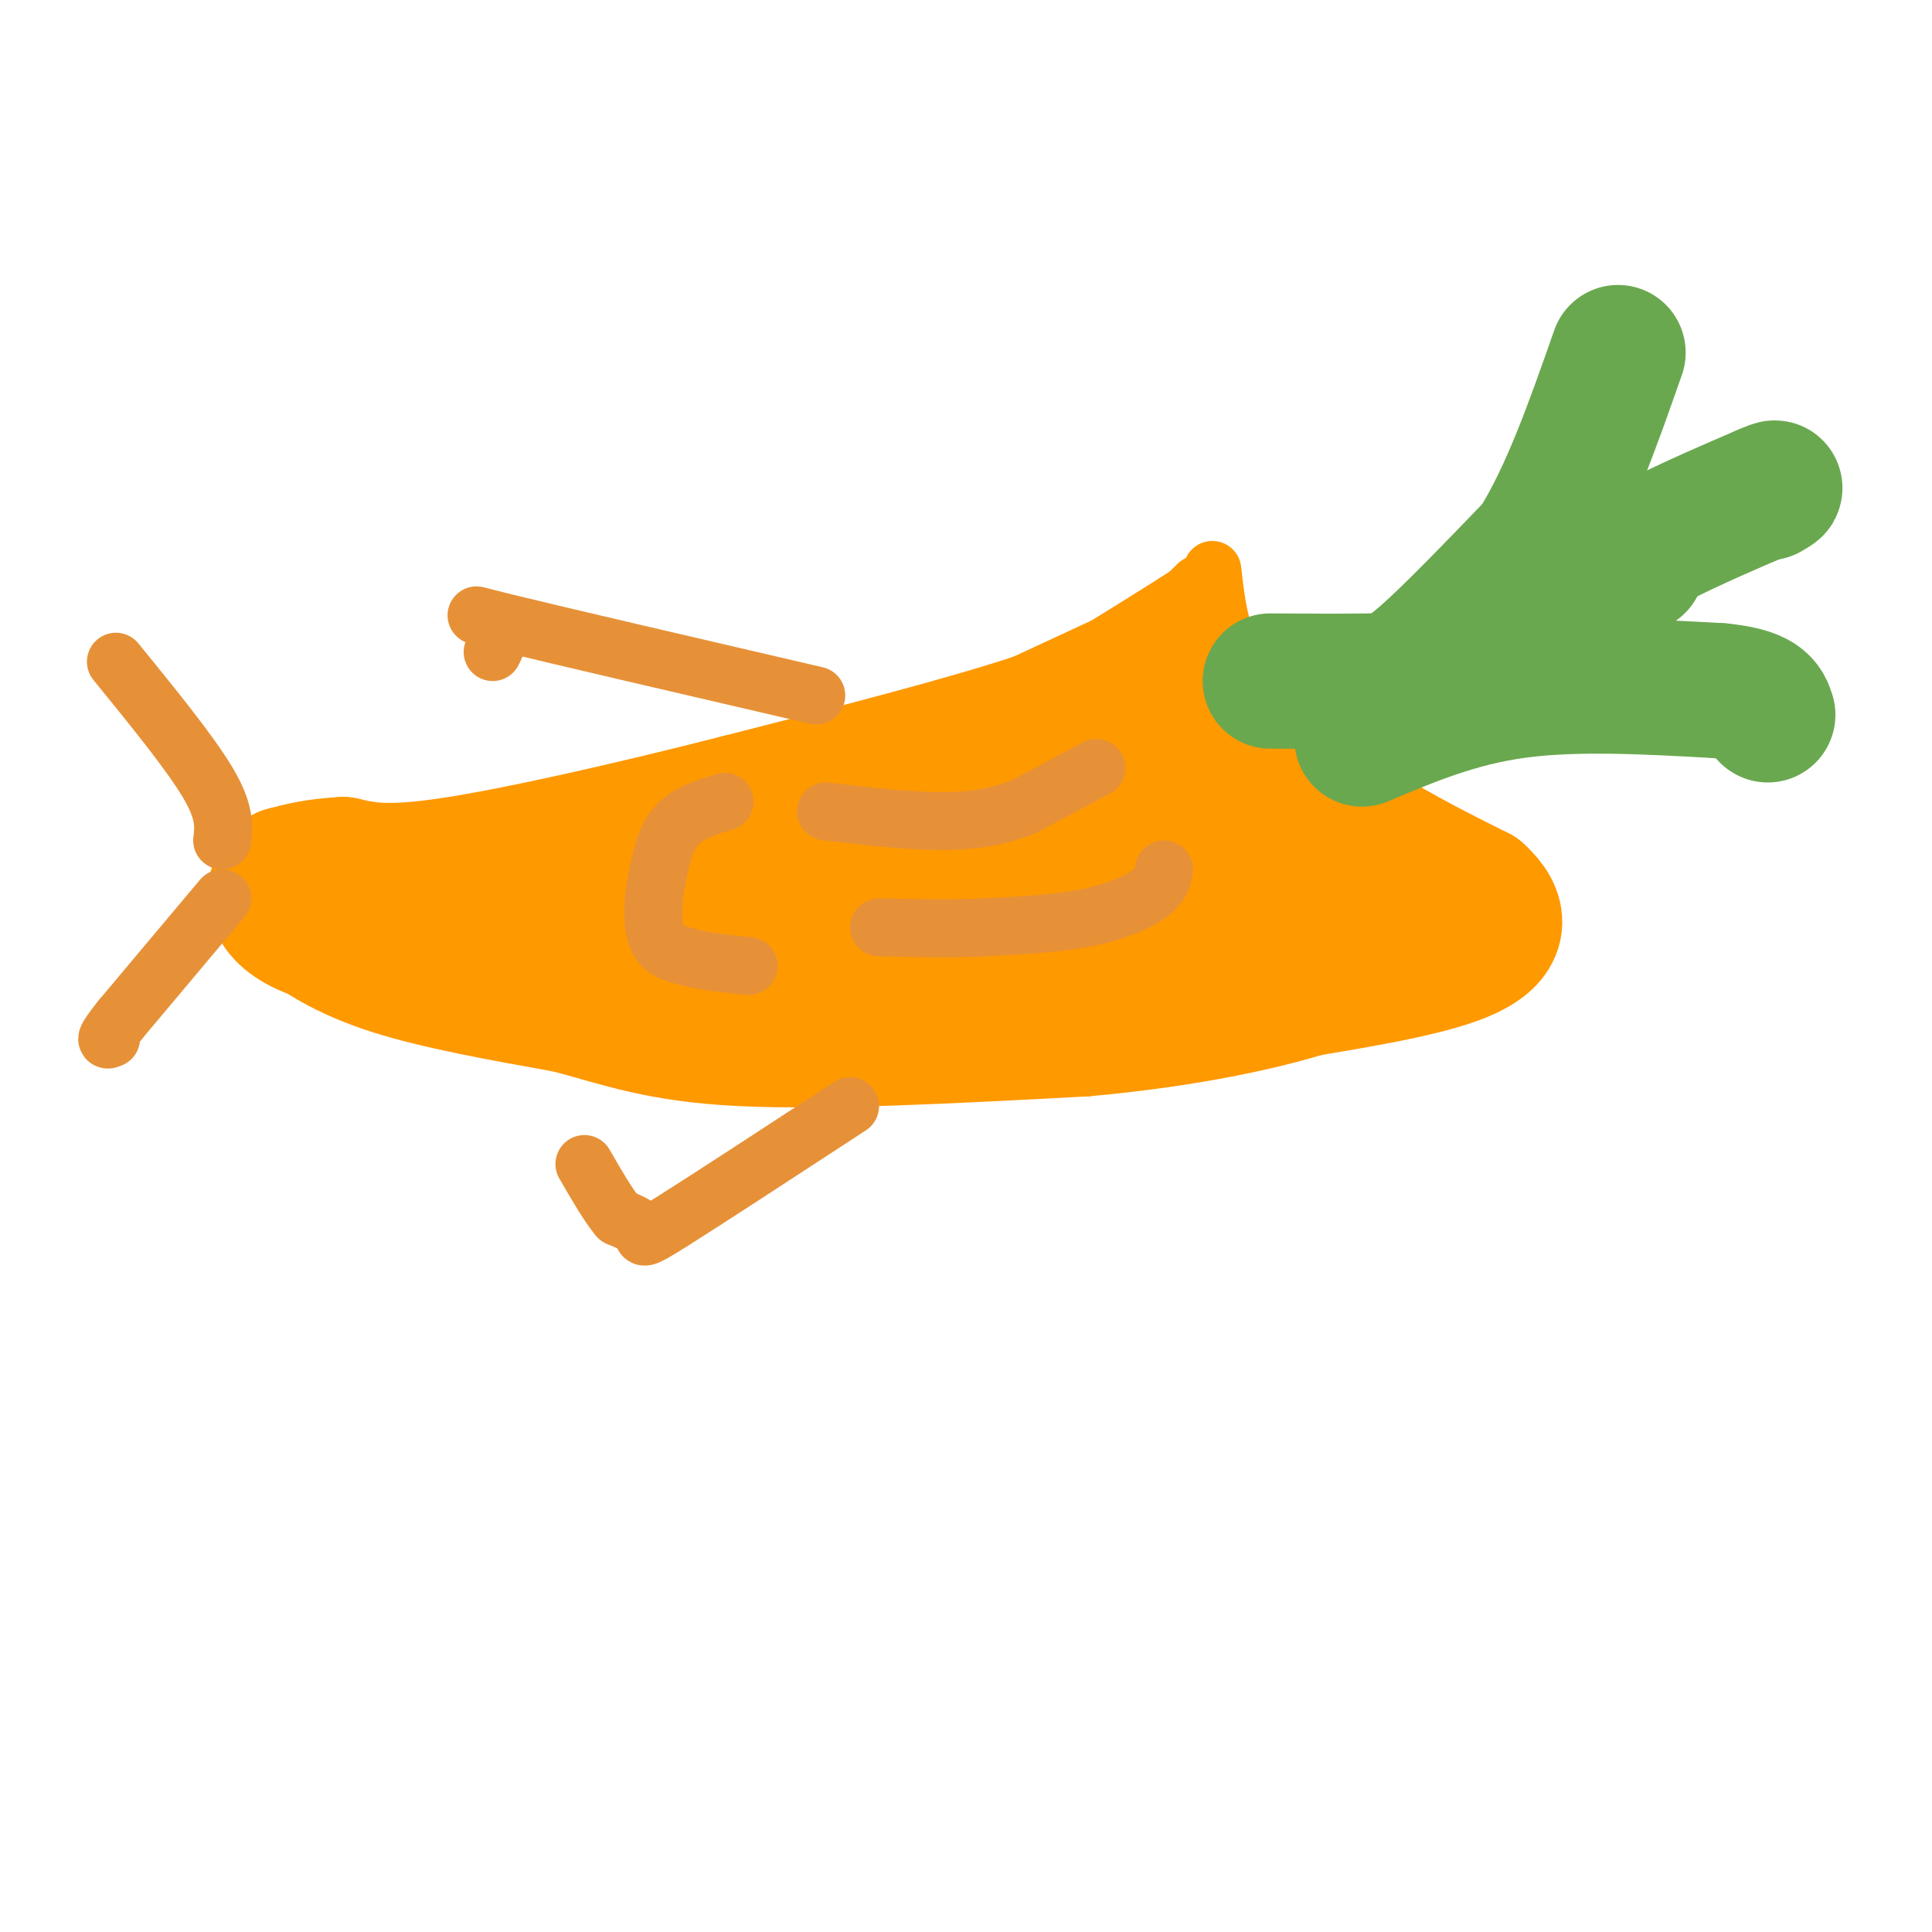 <svg viewBox='0 0 400 400' version='1.1' xmlns='http://www.w3.org/2000/svg' xmlns:xlink='http://www.w3.org/1999/xlink'><g fill='none' stroke='rgb(255,153,0)' stroke-width='12' stroke-linecap='round' stroke-linejoin='round'><path d='M248,121c0.000,0.000 -2.000,2.000 -2,2'/><path d='M246,123c-4.333,2.833 -14.167,8.917 -24,15'/><path d='M222,138c-11.000,6.333 -26.500,14.667 -42,23'/><path d='M180,161c-16.500,6.667 -36.750,11.833 -57,17'/><path d='M123,178c-19.667,4.000 -40.333,5.500 -61,7'/><path d='M62,185c-11.667,1.167 -10.333,0.583 -9,0'/><path d='M53,185c0.000,0.000 0.100,0.100 0.1,0.1'/><path d='M53,185c-0.500,1.917 -1.000,3.833 0,6c1.000,2.167 3.500,4.583 6,7'/><path d='M59,198c3.733,2.956 10.067,6.844 20,10c9.933,3.156 23.467,5.578 37,8'/><path d='M116,216c10.778,2.889 19.222,6.111 37,7c17.778,0.889 44.889,-0.556 72,-2'/><path d='M225,221c21.822,-1.956 40.378,-5.844 52,-10c11.622,-4.156 16.311,-8.578 21,-13'/><path d='M298,198c6.067,-3.356 10.733,-5.244 13,-7c2.267,-1.756 2.133,-3.378 2,-5'/><path d='M251,118c0.583,5.167 1.167,10.333 3,15c1.833,4.667 4.917,8.833 8,13'/><path d='M262,146c5.833,5.833 16.417,13.917 27,22'/><path d='M289,168c8.000,5.500 14.500,8.250 21,11'/></g>
<g fill='none' stroke='rgb(255,153,0)' stroke-width='28' stroke-linecap='round' stroke-linejoin='round'><path d='M243,136c0.000,0.000 -28.000,13.000 -28,13'/><path d='M215,149c-15.000,5.000 -38.500,11.000 -62,17'/><path d='M153,166c-21.733,5.533 -45.067,10.867 -59,13c-13.933,2.133 -18.467,1.067 -23,0'/><path d='M71,179c-5.833,0.333 -8.917,1.167 -12,2'/><path d='M59,181c-2.756,2.400 -3.644,7.400 4,11c7.644,3.600 23.822,5.800 40,8'/><path d='M103,200c11.822,3.289 21.378,7.511 33,9c11.622,1.489 25.311,0.244 39,-1'/><path d='M175,208c15.533,0.778 34.867,3.222 48,3c13.133,-0.222 20.067,-3.111 27,-6'/><path d='M250,205c10.333,-2.667 22.667,-6.333 35,-10'/><path d='M285,195c6.262,-2.000 4.417,-2.000 5,-3c0.583,-1.000 3.595,-3.000 0,-6c-3.595,-3.000 -13.798,-7.000 -24,-11'/><path d='M266,175c-8.631,-3.952 -18.208,-8.333 -23,-11c-4.792,-2.667 -4.798,-3.619 -4,-5c0.798,-1.381 2.399,-3.190 4,-5'/><path d='M243,154c1.583,-1.417 3.542,-2.458 5,-3c1.458,-0.542 2.417,-0.583 8,3c5.583,3.583 15.792,10.792 26,18'/><path d='M282,172c8.333,5.167 16.167,9.083 24,13'/><path d='M306,185c4.844,4.333 4.956,8.667 -2,12c-6.956,3.333 -20.978,5.667 -35,8'/><path d='M269,205c-18.467,2.400 -47.133,4.400 -66,3c-18.867,-1.400 -27.933,-6.200 -37,-11'/><path d='M166,197c-8.726,-2.976 -12.042,-4.917 -22,-5c-9.958,-0.083 -26.560,1.690 -26,0c0.560,-1.690 18.280,-6.845 36,-12'/><path d='M154,180c21.556,-6.356 57.444,-16.244 73,-19c15.556,-2.756 10.778,1.622 6,6'/><path d='M233,167c2.089,4.667 4.311,13.333 6,17c1.689,3.667 2.844,2.333 4,1'/><path d='M243,185c-17.067,-0.511 -61.733,-2.289 -71,-3c-9.267,-0.711 16.867,-0.356 43,0'/><path d='M215,182c13.333,0.000 25.167,0.000 37,0'/><path d='M252,182c6.667,0.000 4.833,0.000 3,0'/></g>
<g fill='none' stroke='rgb(106,168,79)' stroke-width='28' stroke-linecap='round' stroke-linejoin='round'><path d='M263,141c7.622,0.044 15.244,0.089 20,0c4.756,-0.089 6.644,-0.311 12,-5c5.356,-4.689 14.178,-13.844 23,-23'/><path d='M318,113c6.667,-10.500 11.833,-25.250 17,-40'/><path d='M282,153c9.833,-4.167 19.667,-8.333 32,-10c12.333,-1.667 27.167,-0.833 42,0'/><path d='M356,143c8.667,0.833 9.333,2.917 10,5'/><path d='M339,117c0.000,0.000 -2.000,0.000 -2,0'/><path d='M317,126c0.000,0.000 26.000,-14.000 26,-14'/><path d='M343,112c8.000,-4.000 15.000,-7.000 22,-10'/><path d='M365,102c3.833,-1.667 2.417,-0.833 1,0'/></g>
<g fill='none' stroke='rgb(230,145,56)' stroke-width='12' stroke-linecap='round' stroke-linejoin='round'><path d='M227,159c0.000,0.000 -15.000,8.000 -15,8'/><path d='M212,167c-5.044,2.000 -10.156,3.000 -17,3c-6.844,0.000 -15.422,-1.000 -24,-2'/><path d='M241,180c-0.289,1.600 -0.578,3.200 -3,5c-2.422,1.800 -6.978,3.800 -13,5c-6.022,1.200 -13.511,1.600 -21,2'/><path d='M204,192c-7.167,0.333 -14.583,0.167 -22,0'/><path d='M150,166c-3.833,1.167 -7.667,2.333 -10,5c-2.333,2.667 -3.167,6.833 -4,11'/><path d='M136,182c-0.889,4.200 -1.111,9.200 0,12c1.111,2.800 3.556,3.400 6,4'/><path d='M142,198c3.167,1.000 8.083,1.500 13,2'/><path d='M169,144c-26.689,-6.200 -53.378,-12.400 -64,-15c-10.622,-2.600 -5.178,-1.600 -3,0c2.178,1.600 1.089,3.800 0,6'/><path d='M176,229c-15.067,9.844 -30.133,19.689 -37,24c-6.867,4.311 -5.533,3.089 -6,2c-0.467,-1.089 -2.733,-2.044 -5,-3'/><path d='M128,252c-2.000,-2.333 -4.500,-6.667 -7,-11'/><path d='M46,174c0.333,-2.917 0.667,-5.833 -3,-12c-3.667,-6.167 -11.333,-15.583 -19,-25'/><path d='M46,186c0.000,0.000 -21.000,25.000 -21,25'/><path d='M25,211c-3.833,4.833 -2.917,4.417 -2,4'/></g>
</svg>